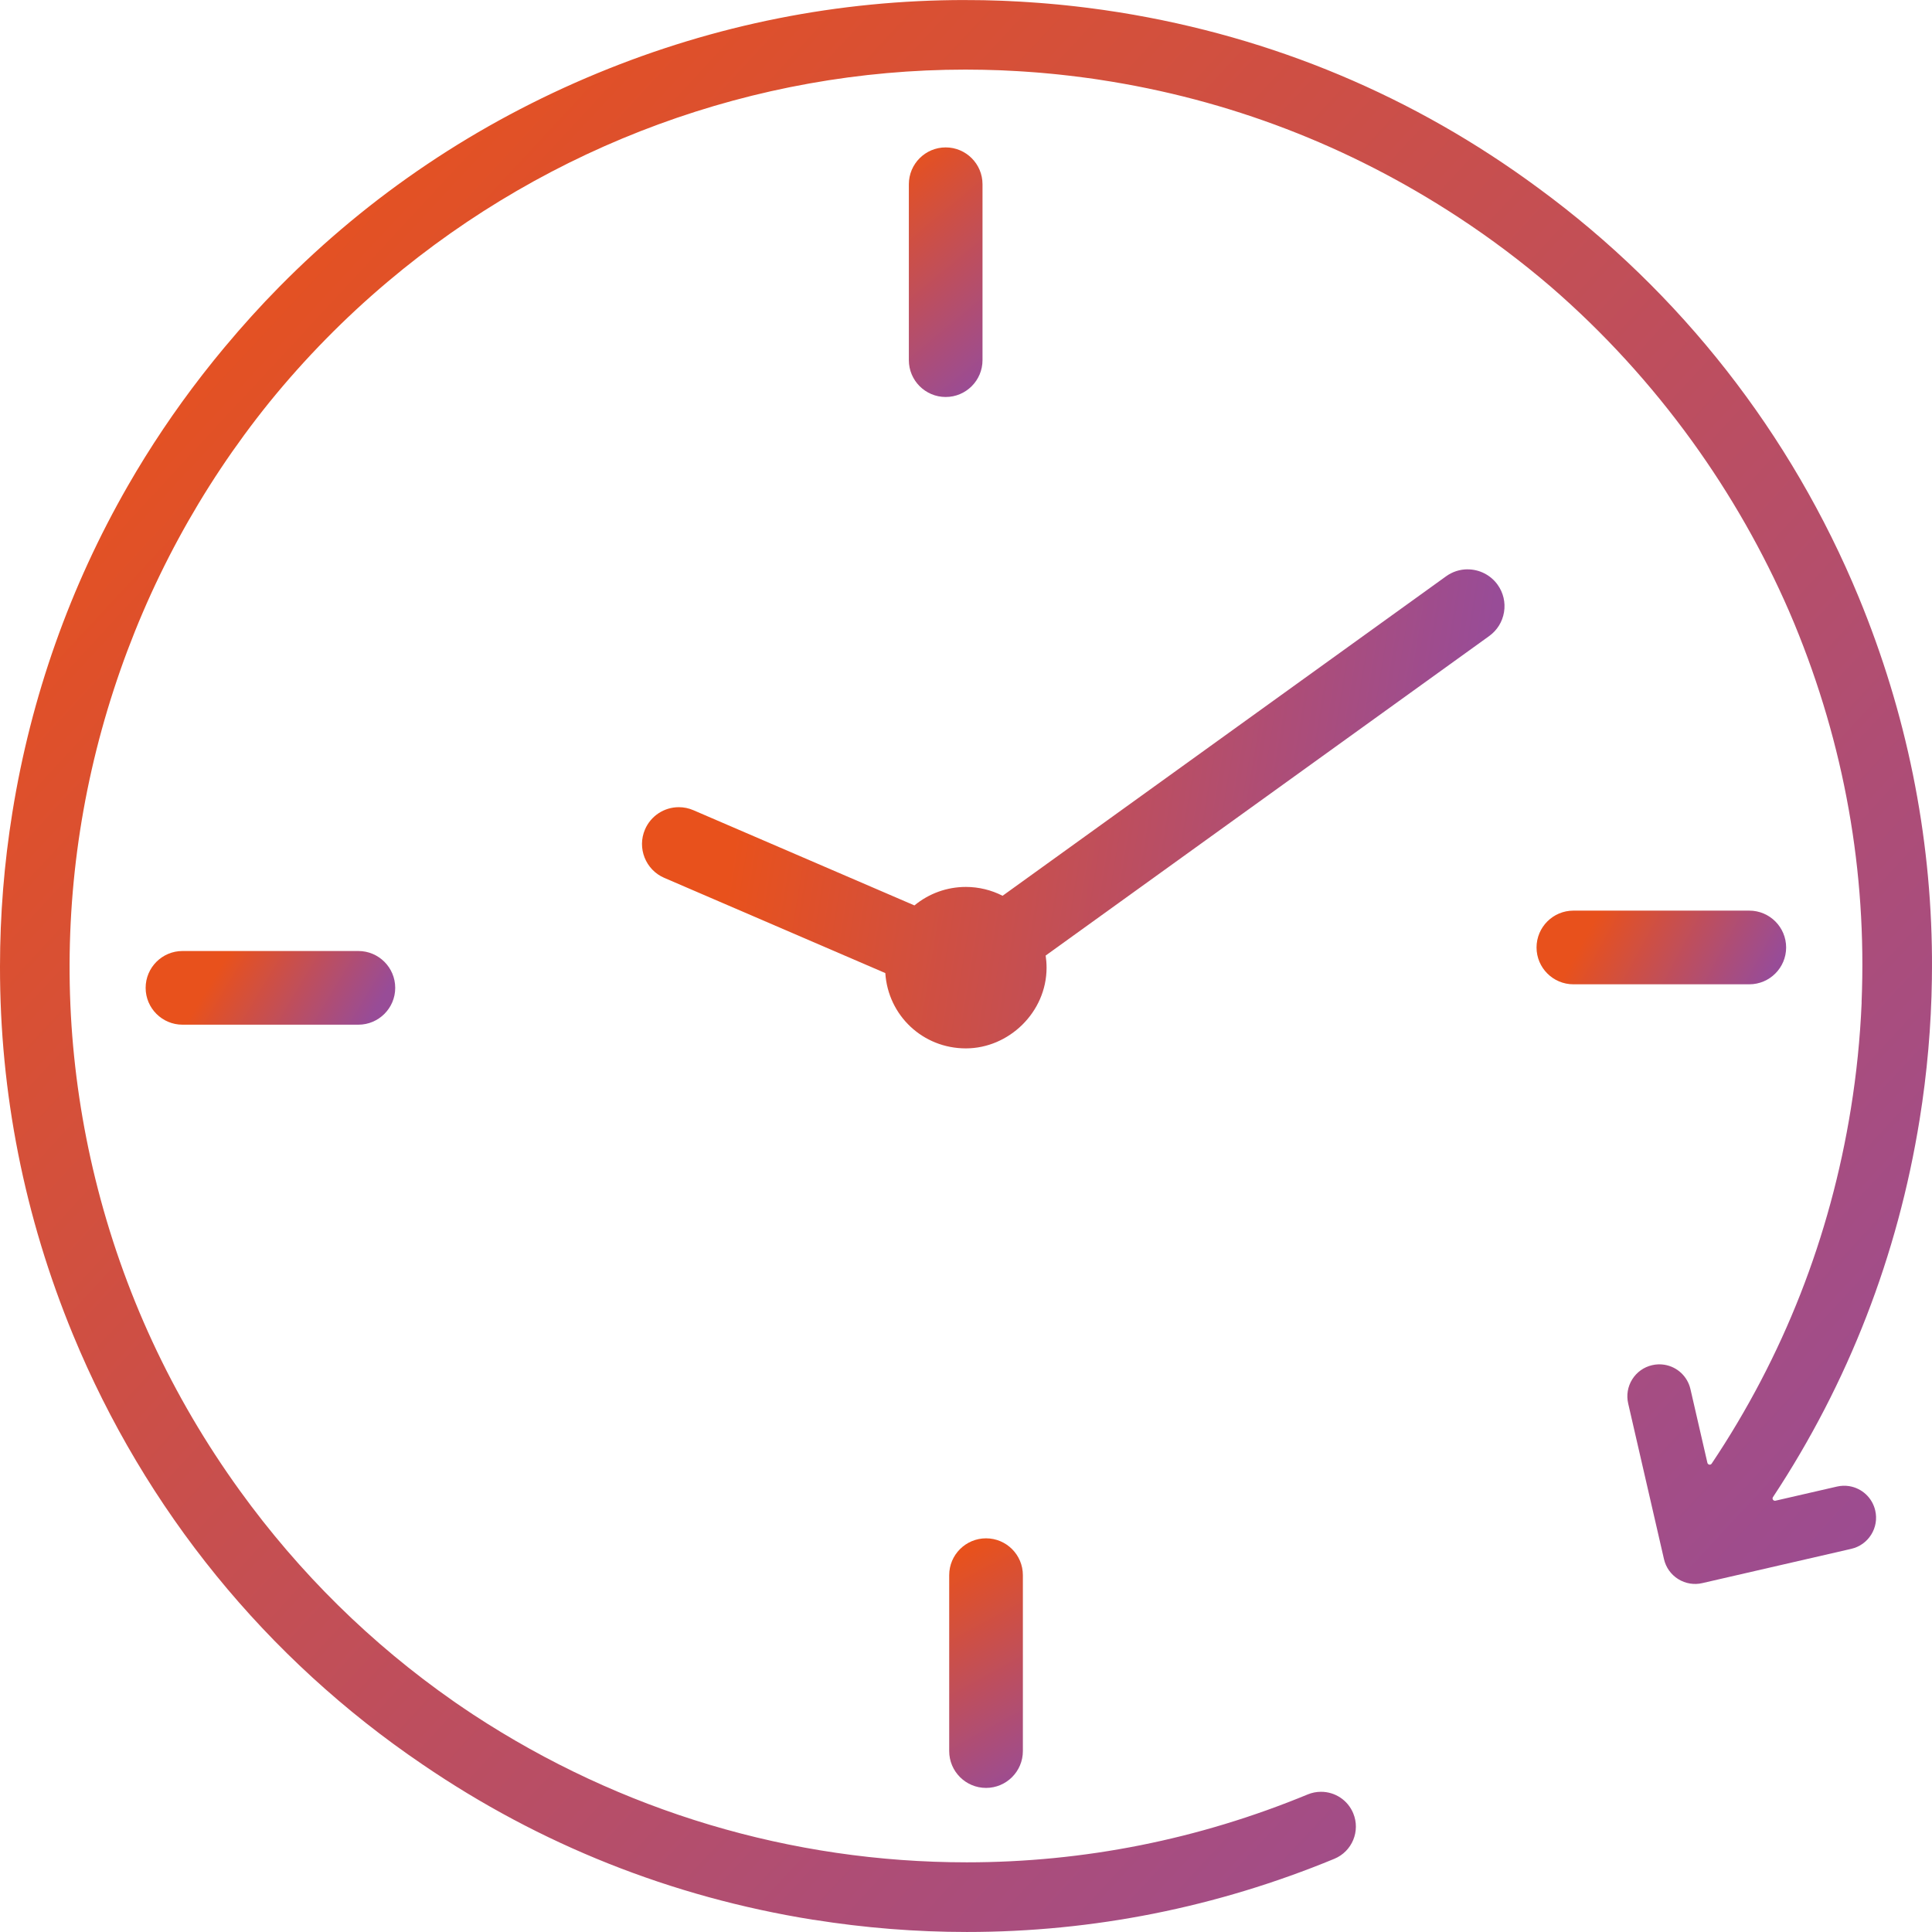 <?xml version="1.0" encoding="utf-8"?>
<svg xmlns="http://www.w3.org/2000/svg" fill="none" height="100%" overflow="visible" preserveAspectRatio="none" style="display: block;" viewBox="0 0 112 112" width="100%">
<g clip-path="url(#clip0_0_1013)" id="Capa_1">
<path d="M111.999 55.517C111.948 48.355 110.519 41.324 107.752 34.621C103.841 25.146 97.42 16.946 89.187 10.909C81.971 5.58 73.799 2.151 64.902 0.718C64.77 0.697 64.638 0.678 64.507 0.658L64.33 0.632C64.33 0.632 64.068 0.591 63.992 0.58C63.791 0.551 63.59 0.525 63.388 0.498C63.223 0.476 63.059 0.453 62.894 0.434C62.721 0.413 62.547 0.392 62.375 0.372C62.184 0.35 61.993 0.329 61.801 0.309C61.641 0.292 61.482 0.276 61.322 0.261C61.121 0.242 60.919 0.224 60.718 0.207C60.561 0.193 60.404 0.18 60.247 0.169C60.047 0.154 59.848 0.139 59.648 0.127L59.584 0.123C59.444 0.113 59.305 0.105 59.164 0.096C58.978 0.085 58.792 0.076 58.607 0.068L58.465 0.06C58.337 0.054 58.21 0.048 58.082 0.043C57.947 0.038 57.812 0.035 57.677 0.031L57.374 0.022C57.253 0.018 57.131 0.015 57.01 0.012C56.755 0.007 56.5 0.006 56.249 0.005H56.127C56.075 0.002 56.022 0.002 55.97 0.002H55.94C48.616 0.002 41.447 1.429 34.633 4.245C27.657 7.127 21.451 11.294 16.186 16.633C15.112 17.722 14.052 18.893 13.037 20.11L12.926 20.243C12.745 20.462 12.564 20.683 12.385 20.903C12.205 21.126 12.028 21.351 11.852 21.576L11.704 21.765C10.133 23.792 8.691 25.939 7.422 28.147C4.055 34.005 1.799 40.381 0.717 47.1C0.241 50.047 0 53.049 0 56.021C-0.01 63.362 1.414 70.549 4.235 77.382C8.424 87.531 15.432 96.146 24.501 102.292C31.311 106.941 38.913 109.966 47.1 111.284C47.125 111.288 47.15 111.29 47.173 111.293H47.185C50.111 111.761 53.092 111.999 56.047 111.999C63.371 111.999 70.539 110.571 77.354 107.756C78.383 107.331 78.874 106.149 78.449 105.12C78.136 104.362 77.403 103.872 76.581 103.872C76.317 103.872 76.059 103.923 75.812 104.024C69.488 106.636 62.836 107.961 56.042 107.961C45.873 107.961 35.984 105.003 27.445 99.405C27.366 99.352 27.287 99.299 27.206 99.246L26.974 99.09C26.779 98.959 26.585 98.828 26.393 98.695L26.297 98.627C21.517 95.291 17.347 91.183 13.905 86.417C9.949 80.944 7.13 74.861 5.526 68.338C4.761 65.229 4.285 62.042 4.11 58.867C3.764 52.467 4.6 46.113 6.594 39.982C8.574 33.895 11.609 28.29 15.614 23.323C17.671 20.789 19.981 18.434 22.484 16.325C31.879 8.4 43.77 4.035 55.969 4.035C56.285 4.035 56.607 4.039 56.955 4.045C57.023 4.046 57.089 4.049 57.158 4.05L57.289 4.054C57.509 4.06 57.731 4.065 57.953 4.073C58.027 4.076 58.101 4.08 58.176 4.083L58.329 4.091C58.539 4.101 58.75 4.11 58.96 4.123C59.051 4.128 59.142 4.134 59.233 4.14L59.333 4.146C59.545 4.16 59.755 4.175 59.967 4.191C60.092 4.2 60.216 4.21 60.341 4.221C60.549 4.239 60.757 4.257 60.967 4.278C61.096 4.29 61.227 4.304 61.356 4.317C61.553 4.338 61.749 4.359 61.946 4.383C62.09 4.399 62.233 4.416 62.377 4.435C62.549 4.455 62.719 4.479 62.89 4.501L62.965 4.511C63.111 4.531 63.256 4.55 63.401 4.571C63.48 4.582 63.558 4.595 63.636 4.606L63.77 4.627C71.214 5.758 78.202 8.438 84.541 12.593C86.41 13.817 88.215 15.175 89.907 16.627C92.953 19.263 95.708 22.276 98.096 25.581C100.321 28.661 102.208 31.971 103.707 35.416C103.813 35.662 103.919 35.91 104.022 36.159C106.916 43.171 108.227 50.535 107.92 58.051C107.92 58.082 107.92 58.112 107.92 58.132V58.154C107.833 60.191 107.625 62.245 107.299 64.259C106.101 71.707 103.384 78.635 99.227 84.848C99.201 84.886 99.16 84.909 99.113 84.909C99.106 84.909 99.098 84.909 99.102 84.909L99.089 84.906C99.036 84.896 98.993 84.856 98.98 84.803L97.997 80.53C97.827 79.792 97.234 79.236 96.486 79.115C96.252 79.077 96.011 79.086 95.777 79.14C95.295 79.251 94.885 79.543 94.622 79.962C94.36 80.382 94.276 80.878 94.387 81.36L96.463 90.386C96.574 90.867 96.866 91.278 97.285 91.54C97.497 91.672 97.728 91.76 97.972 91.799C98.208 91.837 98.449 91.83 98.682 91.775L107.32 89.788C107.802 89.677 108.212 89.385 108.475 88.966C108.737 88.547 108.821 88.051 108.71 87.568C108.54 86.83 107.948 86.274 107.2 86.153C106.964 86.115 106.725 86.124 106.49 86.178L102.923 86.998C102.907 87.002 102.888 87.003 102.872 87C102.837 86.993 102.802 86.973 102.782 86.943C102.749 86.896 102.749 86.838 102.781 86.79C107.15 80.169 110.01 72.803 111.283 64.899C111.717 62.209 111.956 59.466 111.994 56.748V56.641C111.998 56.463 111.999 56.285 111.999 56.107C111.999 56.006 111.999 55.905 111.999 55.804C111.999 55.707 111.999 55.608 111.998 55.511L111.999 55.517Z" fill="url(#paint0_linear_0_1013)" id="Vector"/>
<path d="M85.08 33.004C84.63 33.004 84.199 33.144 83.833 33.407L58.121 51.929C57.465 51.593 56.733 51.416 55.991 51.416C54.899 51.416 53.848 51.796 53.011 52.488L40.196 46.968C39.928 46.852 39.643 46.793 39.352 46.793C38.498 46.793 37.728 47.3 37.391 48.085C36.925 49.166 37.427 50.425 38.507 50.89L51.322 56.41C51.484 58.873 53.497 60.776 55.991 60.776C58.485 60.776 60.671 58.676 60.671 56.096C60.671 55.862 60.652 55.627 60.618 55.394L86.329 36.873C86.792 36.539 87.097 36.047 87.19 35.483C87.281 34.92 87.148 34.356 86.815 33.893C86.415 33.337 85.766 33.006 85.081 33.006L85.08 33.004Z" fill="url(#paint1_linear_0_1013)" id="Vector_2"/>
<path d="M54.822 23.014C56 23.014 56.957 22.057 56.957 20.879V10.68C56.957 9.502 56 8.545 54.822 8.545C53.644 8.545 52.687 9.502 52.687 10.68V20.879C52.687 22.057 53.644 23.014 54.822 23.014Z" fill="url(#paint2_linear_0_1013)" id="Vector_3"/>
<path d="M20.776 55.131H10.578C9.4 55.131 8.443 56.089 8.443 57.267C8.443 58.445 9.4 59.402 10.578 59.402H20.776C21.954 59.402 22.911 58.445 22.911 57.267C22.911 56.089 21.954 55.131 20.776 55.131Z" fill="url(#paint3_linear_0_1013)" id="Vector_4"/>
<path d="M55.026 91.313V101.512C55.026 102.69 55.984 103.647 57.162 103.647C58.34 103.647 59.297 102.69 59.297 101.512V91.313C59.297 90.135 58.34 89.178 57.162 89.178C55.984 89.178 55.026 90.135 55.026 91.313Z" fill="url(#paint4_linear_0_1013)" id="Vector_5"/>
<path d="M103.544 54.926C103.544 53.748 102.587 52.79 101.409 52.79H91.21C90.032 52.79 89.075 53.748 89.075 54.926C89.075 56.103 90.032 57.061 91.21 57.061H101.409C102.587 57.061 103.544 56.103 103.544 54.926Z" fill="url(#paint5_linear_0_1013)" id="Vector_6"/>
</g>
<defs>
<linearGradient gradientUnits="userSpaceOnUse" id="paint0_linear_0_1013" x1="3.072" x2="105.567" y1="6.904" y2="101.99">
<stop offset="0.06" stop-color="#E8511C"/>
<stop offset="1" stop-color="#984C97"/>
</linearGradient>
<linearGradient gradientUnits="userSpaceOnUse" id="paint1_linear_0_1013" x1="35.27" x2="84.363" y1="41.093" y2="49.19">
<stop offset="0.17" stop-color="#E8511C"/>
<stop offset="1" stop-color="#984C97"/>
</linearGradient>
<linearGradient gradientUnits="userSpaceOnUse" id="paint2_linear_0_1013" x1="48.778" x2="58.941" y1="8.505" y2="20.736">
<stop offset="0.17" stop-color="#E8511C"/>
<stop offset="1" stop-color="#984C97"/>
</linearGradient>
<linearGradient gradientUnits="userSpaceOnUse" id="paint3_linear_0_1013" x1="7.718" x2="26.552" y1="52.462" y2="63.831">
<stop offset="0.28" stop-color="#E8511C"/>
<stop offset="0.69" stop-color="#984C97"/>
</linearGradient>
<linearGradient gradientUnits="userSpaceOnUse" id="paint4_linear_0_1013" x1="52.818" x2="60.742" y1="88.387" y2="103.029">
<stop offset="0.17" stop-color="#E8511C"/>
<stop offset="1" stop-color="#984C97"/>
</linearGradient>
<linearGradient gradientUnits="userSpaceOnUse" id="paint5_linear_0_1013" x1="86.909" x2="107.35" y1="49.803" y2="60.943">
<stop offset="0.28" stop-color="#E8511C"/>
<stop offset="0.73" stop-color="#984C97"/>
</linearGradient>
<clipPath id="clip0_0_1013">
<rect fill="white" height="112" width="112"/>
</clipPath>
</defs>
</svg>